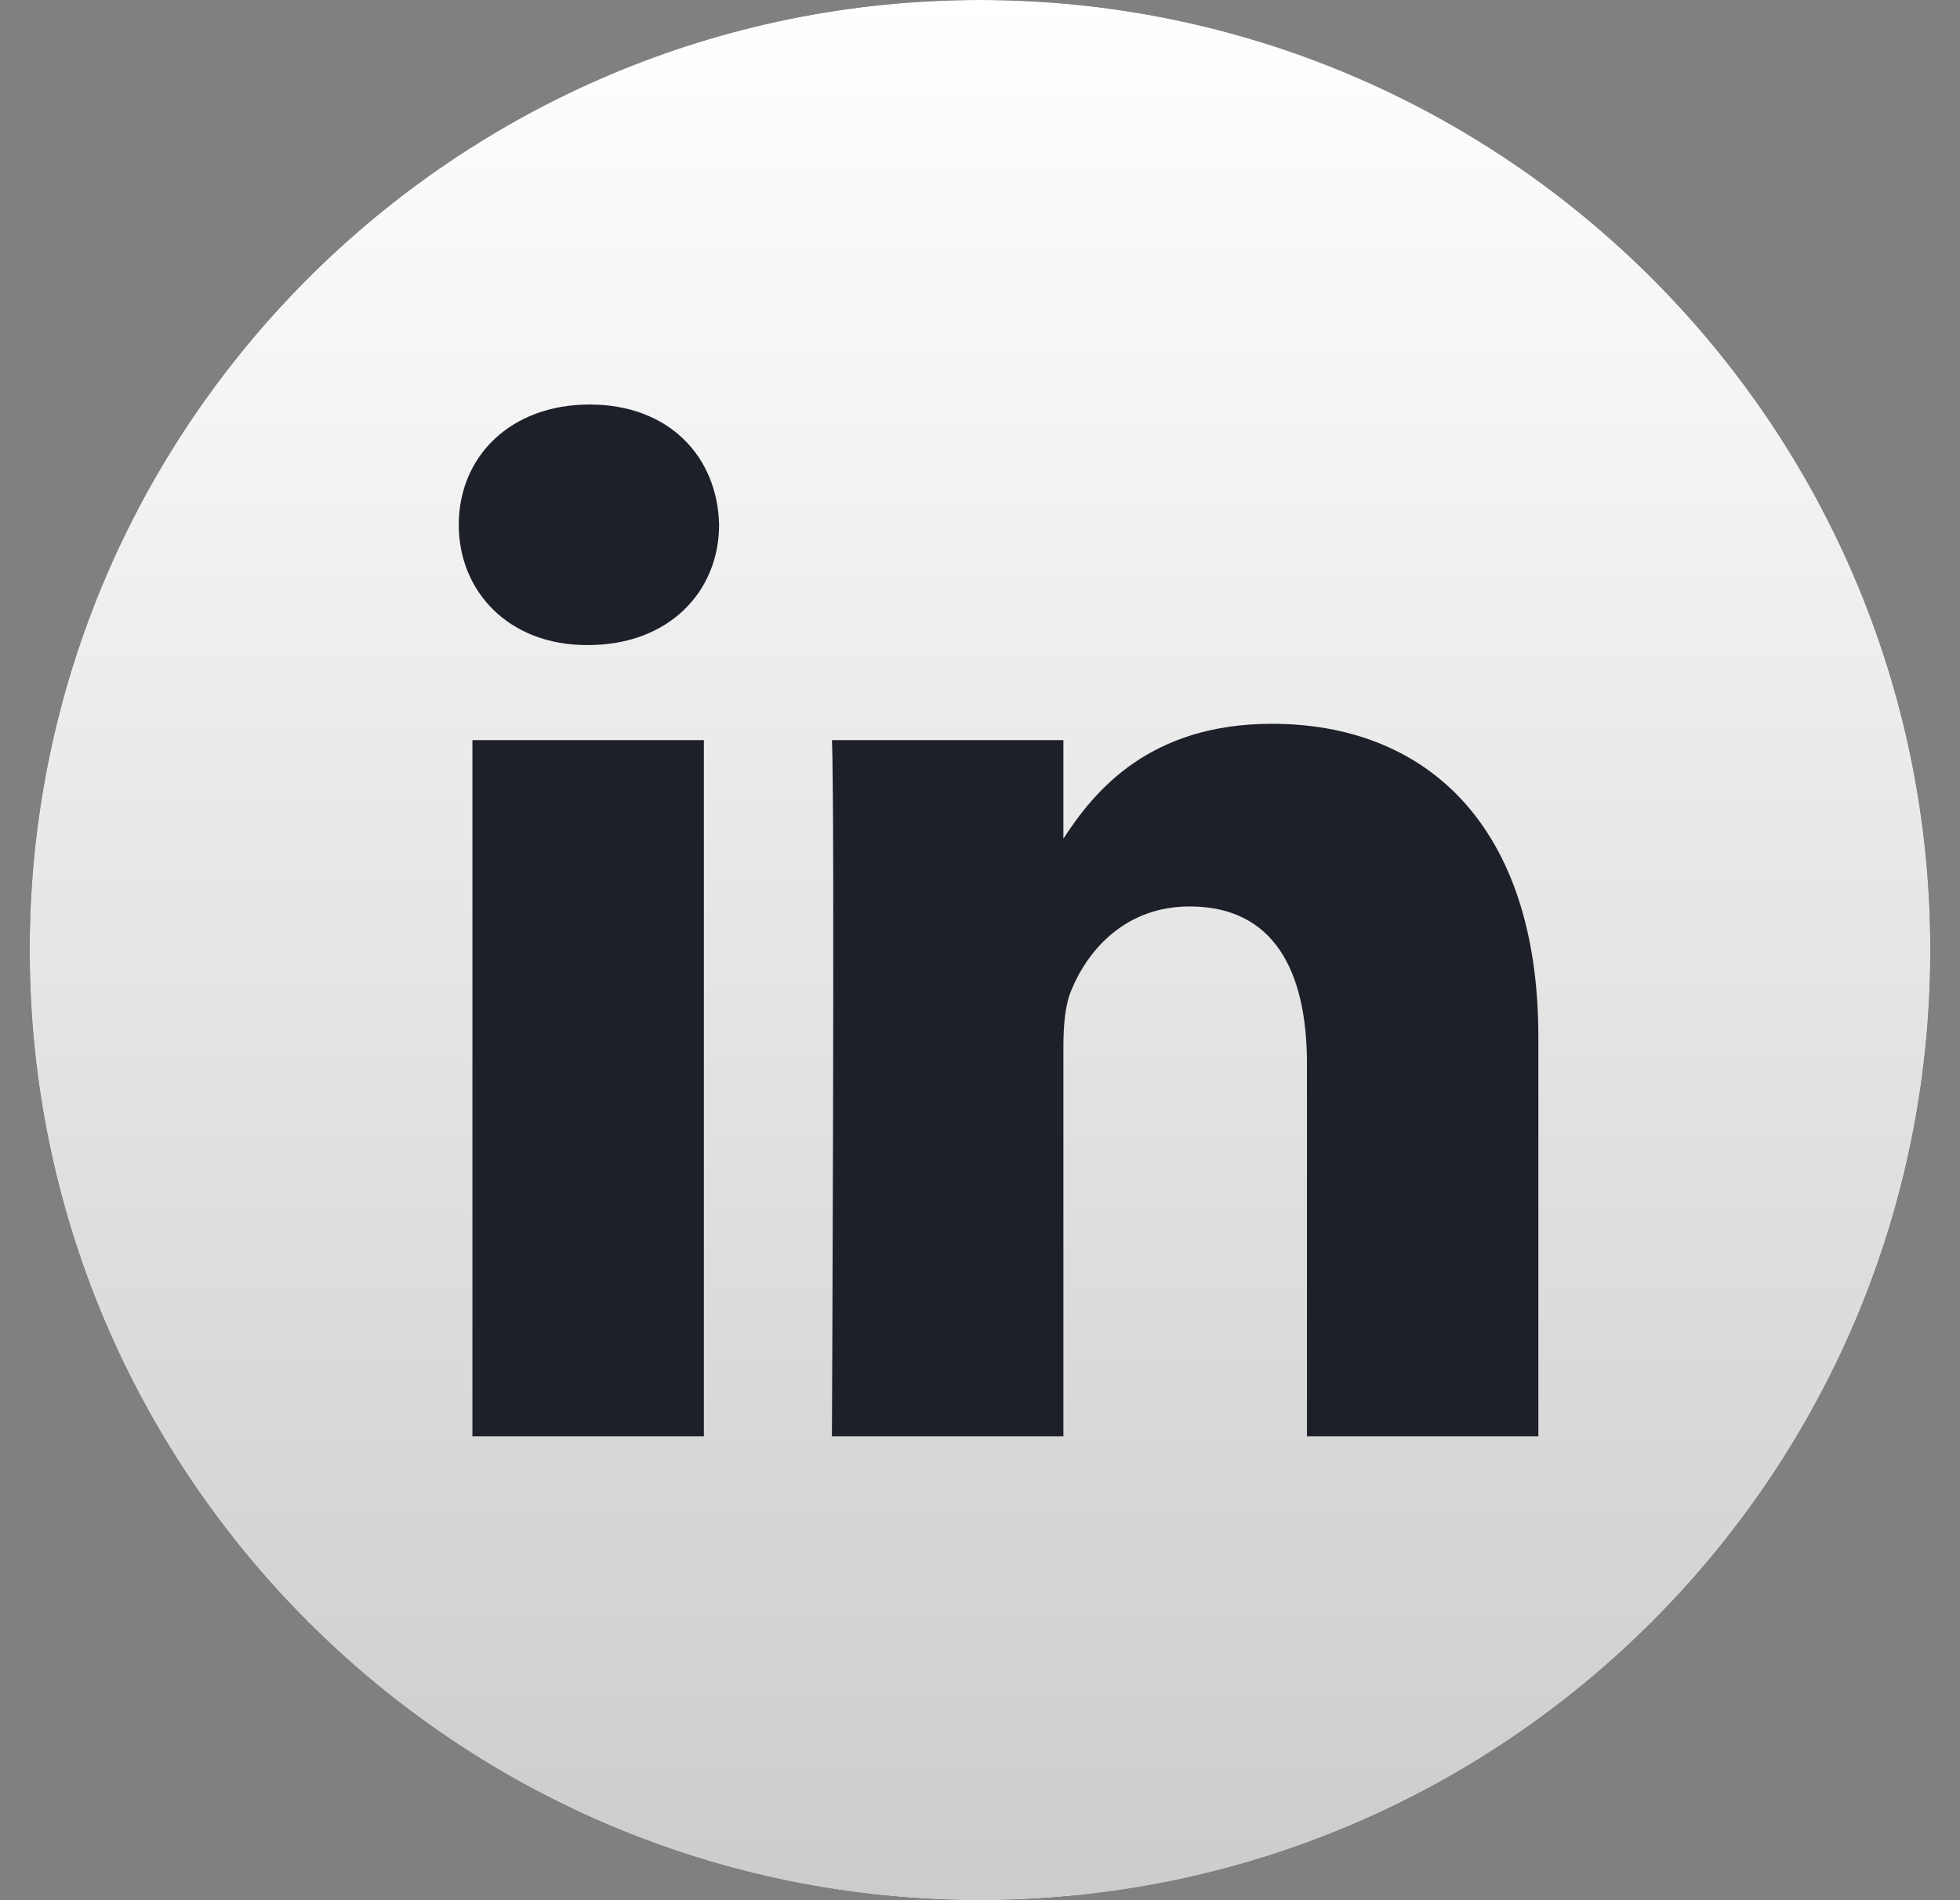 <svg width="33" height="32" viewBox="0 0 33 32" fill="none" xmlns="http://www.w3.org/2000/svg">
<rect x="0" y="0" width="33" height="32" fill="#808080" stroke="none"/>
<g clip-path="url(#clip0_2531_6101)">
<path d="M16.5 0C7.664 0 0.5 7.164 0.5 16C0.5 24.836 7.664 32 16.5 32C25.336 32 32.5 24.836 32.5 16C32.5 7.164 25.336 0 16.5 0Z" fill="#1D2029"/>
<path d="M16.5 0C7.665 0 0.5 7.165 0.5 16C0.5 24.835 7.665 32 16.5 32C25.335 32 32.5 24.835 32.5 16C32.5 7.165 25.335 0 16.5 0ZM11.851 24.188H7.954V12.464H11.851V24.188ZM9.902 10.863H9.877C8.569 10.863 7.724 9.963 7.724 8.838C7.724 7.688 8.595 6.812 9.928 6.812C11.261 6.812 12.082 7.688 12.107 8.838C12.107 9.963 11.261 10.863 9.902 10.863ZM25.901 24.188H22.005V17.916C22.005 16.34 21.441 15.265 20.031 15.265C18.955 15.265 18.314 15.99 18.032 16.69C17.929 16.94 17.904 17.29 17.904 17.641V24.188H14.007C14.007 24.188 14.058 13.564 14.007 12.464H17.904V14.124C18.421 13.325 19.348 12.189 21.415 12.189C23.979 12.189 25.901 13.864 25.901 17.465V24.188Z" fill="url(#paint0_linear_2531_6101)"/>
</g>
<defs>
<linearGradient id="paint0_linear_2531_6101" x1="16.5" y1="0" x2="16.5" y2="32" gradientUnits="userSpaceOnUse">
<stop stop-color="white"/>
<stop offset="1" stop-color="#CCCCCC"/>
</linearGradient>
<clipPath id="clip0_2531_6101">
<rect width="32" height="32" fill="white" transform="translate(0.5)"/>
</clipPath>
</defs>
</svg>
